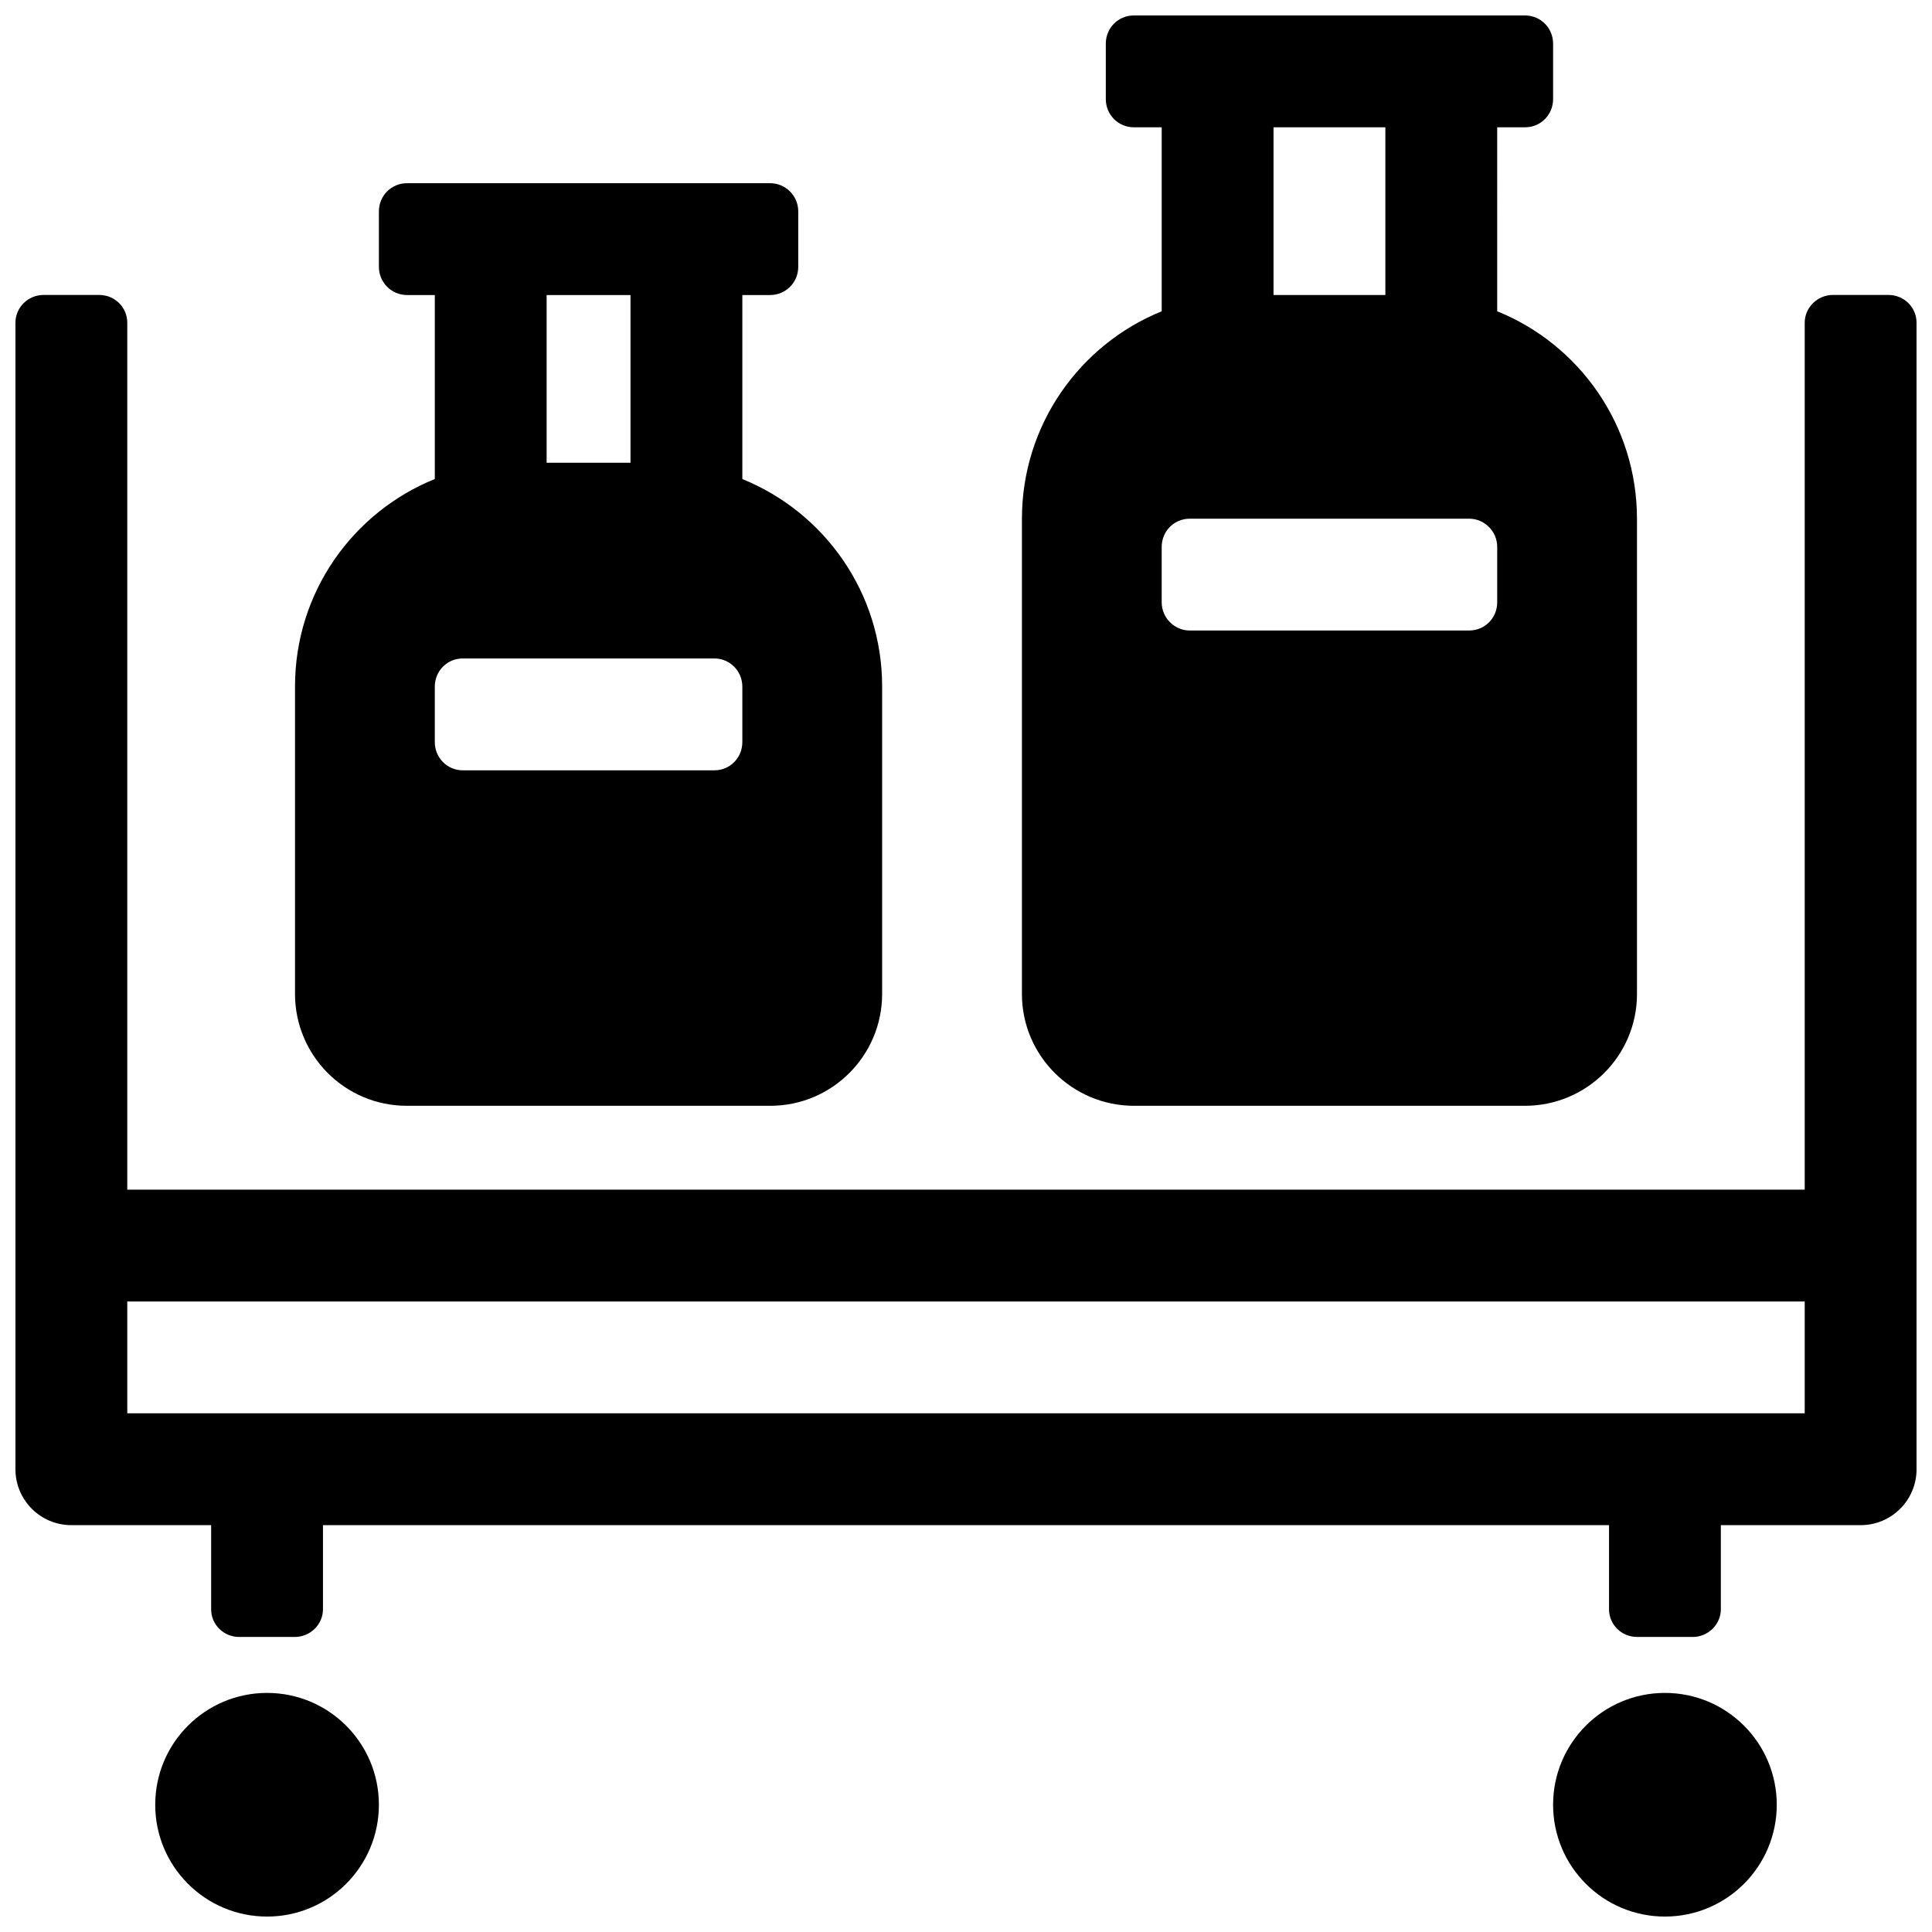 <?xml version="1.0" encoding="UTF-8"?>
<!-- Uploaded to: SVG Repo, www.svgrepo.com, Generator: SVG Repo Mixer Tools -->
<svg width="800px" height="800px" version="1.1" viewBox="144 144 512 512" xmlns="http://www.w3.org/2000/svg">
 <defs>
  <clipPath id="a">
   <path d="m148.09 148.09h503.81v503.81h-503.81z"/>
  </clipPath>
 </defs>
 <g clip-path="url(#a)">
  <path d="m570.41 548.18v22.297c0 4.051 3.285 7.336 7.477 7.336h14.68c4.129 0 7.477-3.34 7.477-7.336v-22.297h37.047c8.184 0 14.816-6.637 14.816-14.82v-303.81c0-4.082-3.285-7.387-7.477-7.387h-14.68c-4.129 0-7.481 3.352-7.481 7.356v229.75h-444.54v-229.75c0-4.062-3.285-7.356-7.481-7.356h-14.68c-4.129 0-7.477 3.285-7.477 7.387v303.81c0 8.184 6.633 14.82 14.816 14.82h37.047v22.297c0 4.051 3.285 7.336 7.477 7.336h14.68c4.133 0 7.481-3.34 7.481-7.336v-22.297zm51.859-59.273v29.637h-444.54v-29.637zm-81.496-262.42c21.727 8.793 37.043 30.102 37.043 55.02v125.92c0 16.359-13.301 29.621-29.707 29.621h-103.58c-16.367 0-29.707-13.262-29.707-29.621v-125.92c0-24.891 15.324-46.215 37.043-55.012v-48.762h-7.402c-4.121 0-7.414-3.348-7.414-7.481v-14.68c0-4.191 3.32-7.477 7.414-7.477h103.71c4.121 0 7.414 3.348 7.414 7.477v14.68c0 4.195-3.32 7.481-7.414 7.481h-7.402zm-88.91 77.129c0 4.129 3.379 7.477 7.43 7.477h74.051c4.106 0 7.43-3.285 7.43-7.477v-14.68c0-4.129-3.379-7.477-7.43-7.477h-74.051c-4.102 0-7.43 3.281-7.43 7.477zm59.273-81.43v-44.453h-29.637v44.453zm-170.41 48.77c21.719 8.797 37.047 30.078 37.047 54.934v81.516c0 16.344-13.27 29.641-29.633 29.641h-96.324c-16.367 0-29.633-13.27-29.633-29.641v-81.516c0-24.879 15.309-46.156 37.043-54.945v-48.758h-7.352c-4.141 0-7.465-3.348-7.465-7.481v-14.676c0-4.195 3.344-7.481 7.465-7.481h96.207c4.137 0 7.461 3.348 7.461 7.481v14.676c0 4.195-3.34 7.481-7.461 7.481h-7.356zm-81.5 69.703c0 4.133 3.297 7.481 7.379 7.481h66.746c4.074 0 7.375-3.285 7.375-7.481v-14.68c0-4.129-3.297-7.477-7.375-7.477h-66.746c-4.074 0-7.379 3.285-7.379 7.477zm51.863-74.02v-44.453h-22.227v44.453zm-96.316 385.27c16.367 0 29.637-13.266 29.637-29.637 0-16.367-13.27-29.633-29.637-29.633-16.367 0-29.637 13.266-29.637 29.633 0 16.371 13.27 29.637 29.637 29.637zm370.45 0c16.367 0 29.637-13.266 29.637-29.637 0-16.367-13.27-29.633-29.637-29.633-16.367 0-29.637 13.266-29.637 29.633 0 16.371 13.27 29.637 29.637 29.637z" fill-rule="evenodd"/>
 </g>
</svg>